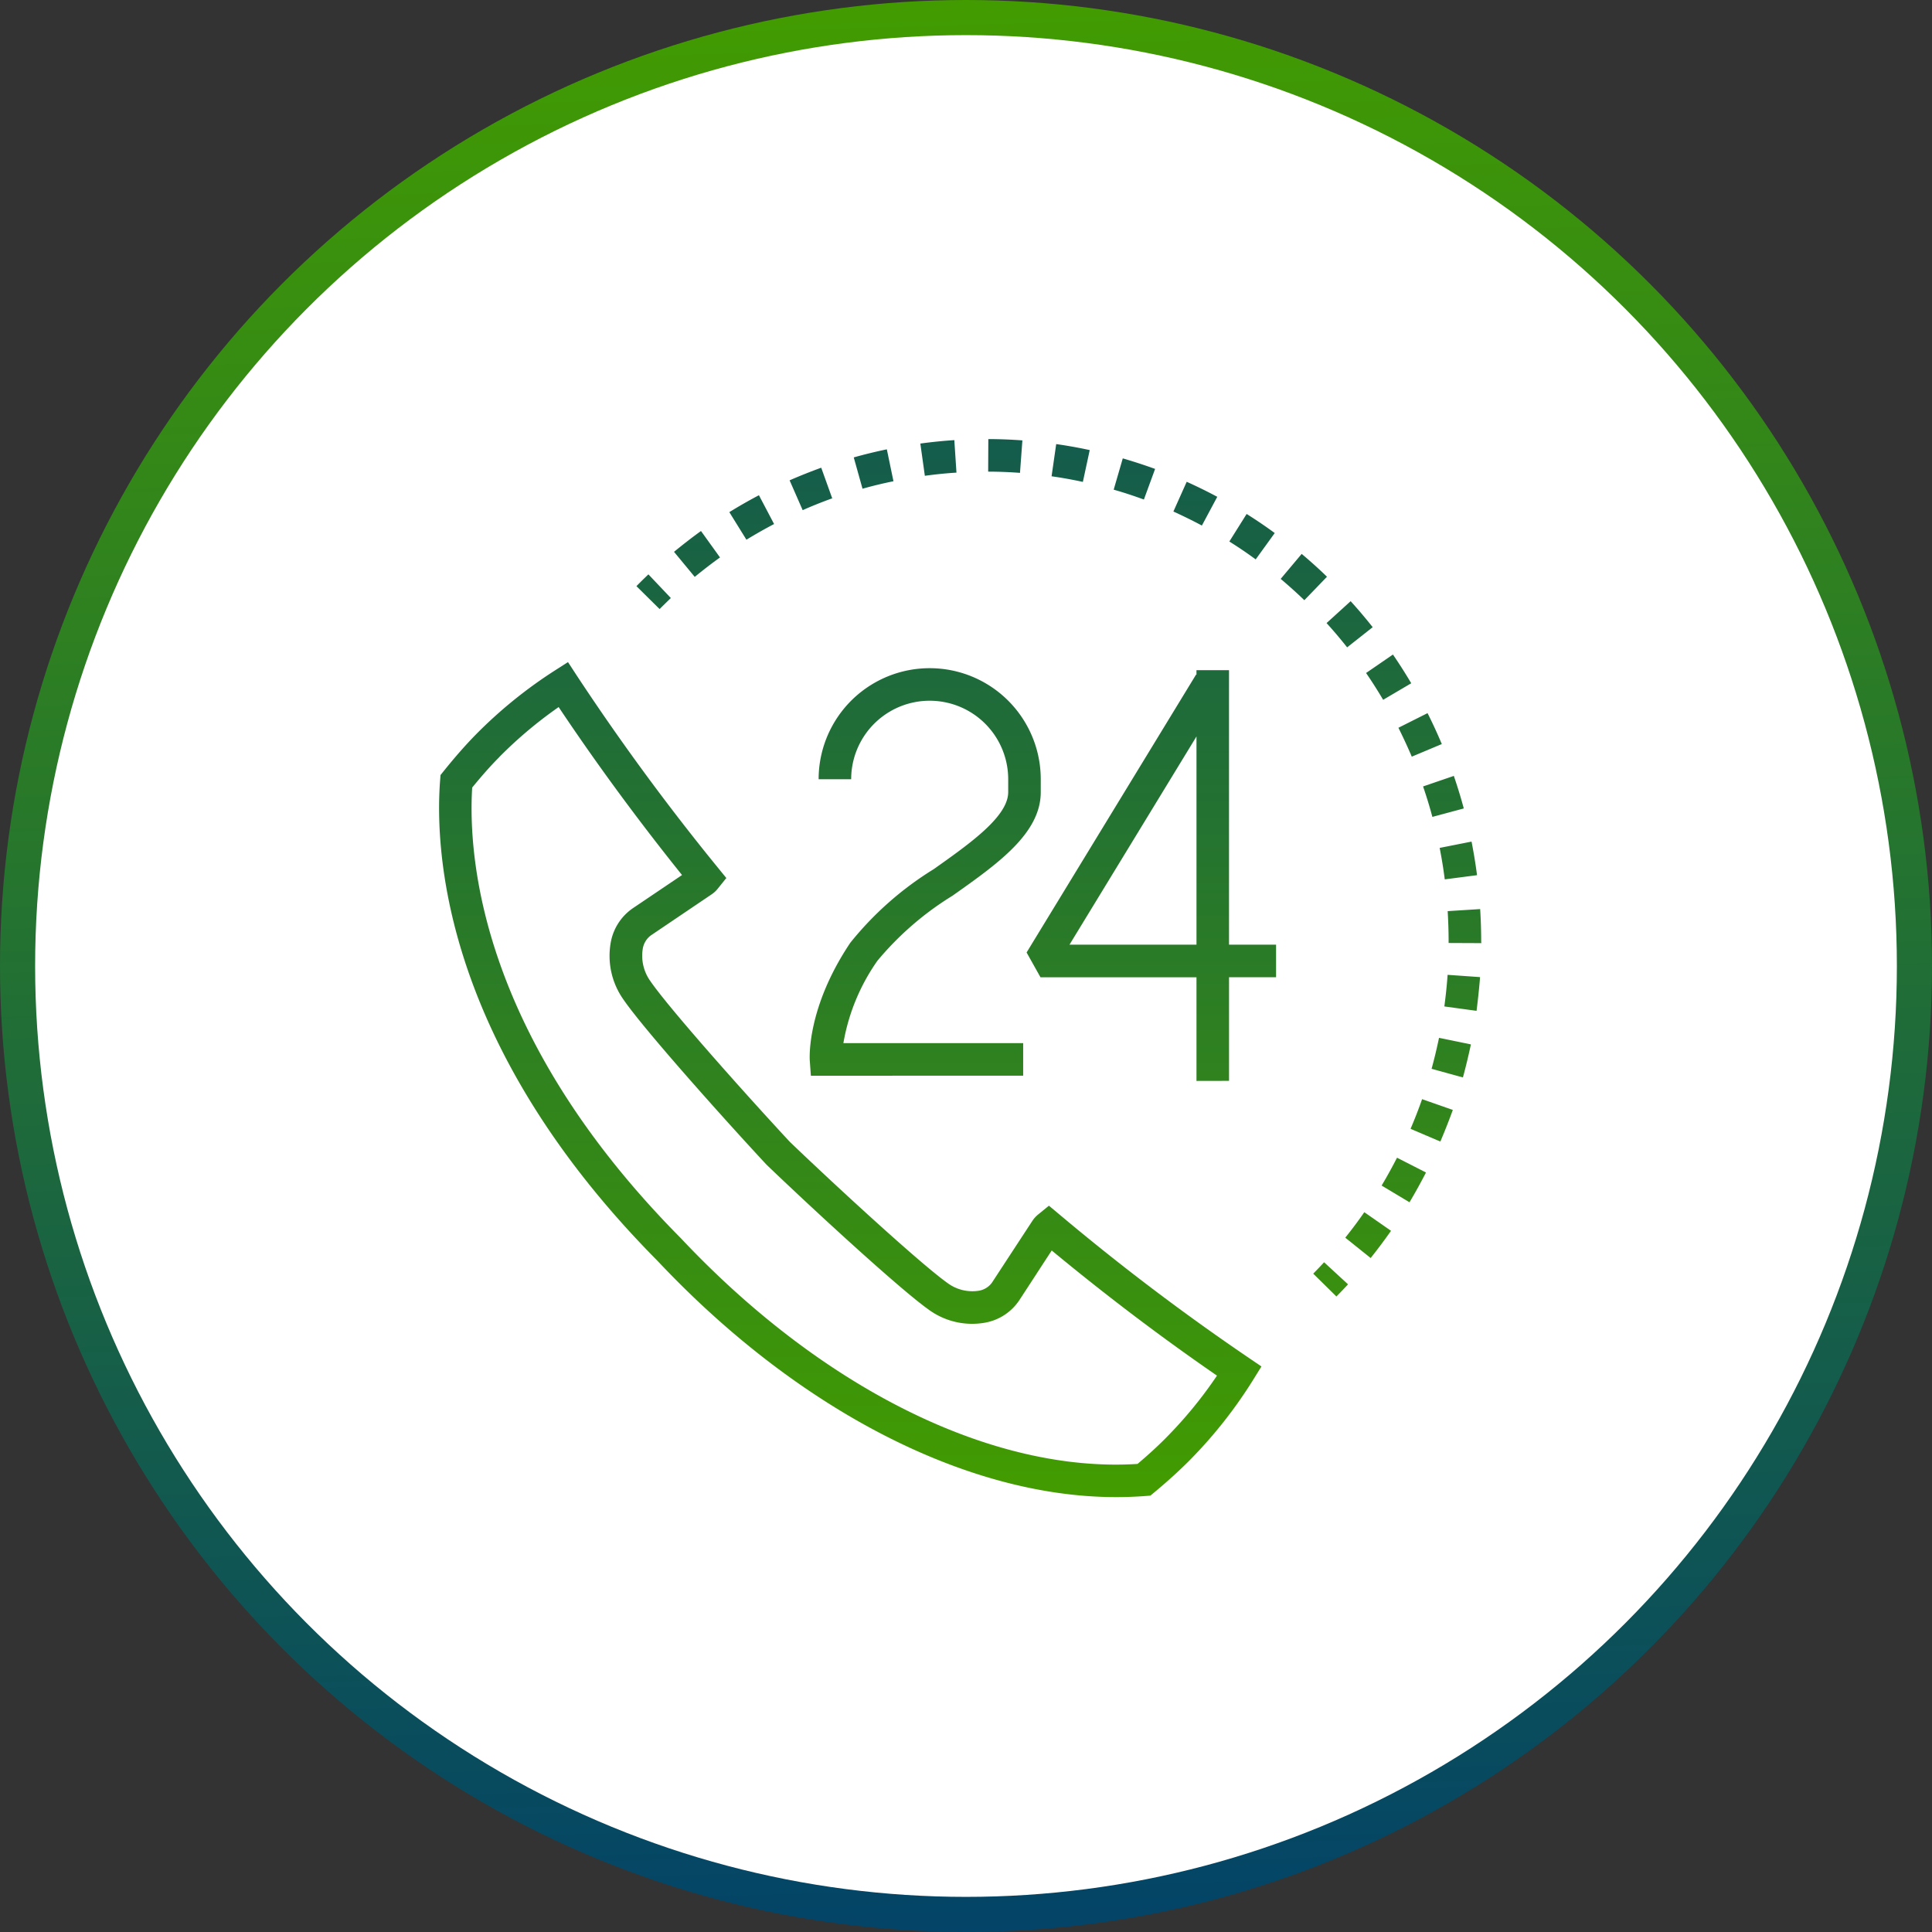 <svg xmlns="http://www.w3.org/2000/svg" xmlns:xlink="http://www.w3.org/1999/xlink" width="110" height="110" viewBox="0 0 110 110"><rect x="0" y="0" width="110" height="110" fill="#333333" stroke="none"/><defs><linearGradient id="a" x1="0.529" y1="1.035" x2="0.5" gradientUnits="objectBoundingBox"><stop offset="0" stop-color="#00406c"/><stop offset="1" stop-color="#429c00"/></linearGradient><linearGradient id="b" x1="0.5" y1="-0.424" y2="1" xlink:href="#a"/></defs><g transform="translate(-4221 517)"><g transform="translate(4221 -517)"><circle cx="55" cy="55" r="55" fill="url(#a)"/><circle cx="53" cy="53" r="53" transform="translate(2 2)" fill="#fff"/></g><path d="M12.431,46.782C.308,34.554-.261,23.569.059,19.414l.022-.286.179-.222c.655-.815,1.259-1.5,1.848-2.1a26.108,26.108,0,0,1,4.46-3.616l.771-.493.5.766a133.7,133.7,0,0,0,8.042,10.947l.473.581-.469.583a1.56,1.56,0,0,1-.357.339l-3.463,2.34a1.179,1.179,0,0,0-.472.788,2.481,2.481,0,0,0,.446,1.834c1.051,1.527,5.277,6.282,7.935,9.142,2.8,2.682,7.458,6.952,8.963,8.025a2.373,2.373,0,0,0,1.772.45,1.154,1.154,0,0,0,.772-.469l.85-1.3q.732-1.118,1.463-2.235a1.635,1.635,0,0,1,.334-.357l.594-.484.588.492A131.792,131.792,0,0,0,46.085,52.3l.737.5-.47.757a26.233,26.233,0,0,1-3.559,4.525c-.591.6-1.267,1.217-2.067,1.884l-.227.188-.294.023q-.814.062-1.654.062C30.087,60.242,20.452,55.308,12.431,46.782Zm-9-28.679c-.5.5-1,1.069-1.547,1.738h0c-.248,4.1.547,14.224,11.877,25.654,8.087,8.6,17.771,13.377,26.005,12.855.653-.553,1.212-1.067,1.7-1.567a24.4,24.4,0,0,0,2.824-3.461c-3.161-2.176-6.319-4.567-9.409-7.125q-.5.764-1,1.535l-.848,1.3a2.969,2.969,0,0,1-1.977,1.28,4.188,4.188,0,0,1-3.2-.761c-1.651-1.178-6.46-5.6-9.188-8.214l-.038-.038c-2.594-2.791-6.969-7.7-8.12-9.37a4.312,4.312,0,0,1-.742-3.239,3.008,3.008,0,0,1,1.264-1.98l2.8-1.889c-2.521-3.14-4.879-6.351-7.025-9.564A24.318,24.318,0,0,0,3.429,18.1ZM49.77,47.516q.316-.32.618-.648l1.363,1.256q-.321.35-.661.692Zm1.824-2.048c.376-.468.741-.956,1.084-1.451l1.521,1.06c-.369.527-.759,1.049-1.159,1.55Zm3.657-2.018h0ZM53.663,42.5c.309-.513.6-1.047.877-1.585l1.651.842c-.3.575-.611,1.146-.94,1.695ZM57.011,40h0Zm-1.7-.73c.237-.553.458-1.121.657-1.688l1.749.612c-.219.606-.459,1.213-.709,1.8ZM43.123,36.543v-5.9H34.241L33.45,29.23,43.1,13.406l.022.014v-.262h1.853V28.786h2.679v1.853H44.976v5.9Zm-7.231-7.757h7.231V16.93Zm22.4,7.56h0Zm-1.784-.493c.16-.579.3-1.171.424-1.763l1.815.373c-.135.628-.285,1.264-.455,1.882Zm-35.34.394-.062-.859c-.009-.121-.185-3,2.311-6.717a18.585,18.585,0,0,1,4.742-4.183c2.086-1.477,4.244-3,4.244-4.392v-.729a4.47,4.47,0,1,0-8.941,0H21.609a6.323,6.323,0,1,1,12.647,0V20.1c0,2.348-2.443,4.076-5.027,5.9a17.428,17.428,0,0,0-4.272,3.7,11.537,11.537,0,0,0-1.938,4.691H33.255v1.855Zm37.9-3.694h0Zm-1.834-.25c.082-.6.145-1.205.186-1.8l1.849.13c-.05.634-.121,1.282-.2,1.92Zm.244-3.613V28.6c0-.577-.019-1.156-.054-1.724l1.85-.117c.038.6.058,1.223.058,1.839l.008.1Zm-.512-5.413,1.818-.36c.124.634.23,1.276.312,1.912l-1.838.239C57.183,24.467,57.084,23.867,56.968,23.277Zm-.943-3.5,1.752-.6c.209.609.4,1.233.567,1.853l-1.789.481C56.4,20.932,56.219,20.349,56.025,19.779Zm-1.4-3.342,1.656-.832c.289.575.562,1.167.811,1.761l-1.709.717C55.146,17.53,54.889,16.976,54.621,16.438Zm-1.842-3.119,1.527-1.049c.365.532.715,1.082,1.042,1.635l-1.6.942C53.447,14.329,53.119,13.814,52.779,13.318Zm-2.25-2.843L51.9,9.229c.435.477.855.976,1.255,1.48L51.7,11.858C51.328,11.387,50.934,10.921,50.529,10.475Zm-39.295-2.1q.335-.342.682-.671L13.195,9.05q-.32.308-.64.627Zm36.684-.417,1.192-1.419c.494.415.979.851,1.441,1.3L49.264,9.173C48.832,8.757,48.38,8.349,47.918,7.961ZM14.55,7.847l0,0,0,0ZM13.376,6.419c.5-.41,1.012-.809,1.535-1.186l1.083,1.506c-.491.352-.969.723-1.439,1.106Zm31.617-.587.985-1.569c.544.341,1.084.707,1.6,1.086l-1.084,1.5C46.007,6.492,45.5,6.147,44.993,5.832Zm-27.5-.1.005,0,0,0Zm-.968-1.573c.549-.34,1.117-.664,1.685-.963l.863,1.64c-.528.276-1.057.578-1.575.893Zm25.283-.036.758-1.692c.585.263,1.17.55,1.74.855L43.43,4.923C42.9,4.638,42.35,4.371,41.806,4.123ZM20.7,4.048h0v0Zm-.743-1.7c.59-.259,1.2-.5,1.8-.719l.626,1.744q-.86.308-1.682.673Zm18.452.53.517-1.78c.62.18,1.239.383,1.841.6l-.639,1.743C39.568,3.237,38.989,3.043,38.409,2.88ZM24.1,2.825l.007,0v0Zm-.491-1.782c.618-.174,1.252-.329,1.884-.46L25.87,2.4q-.9.182-1.762.426ZM34.872,2.118,35.136.284c.635.09,1.278.205,1.908.342l-.39,1.811C36.065,2.31,35.465,2.2,34.872,2.118Zm-7.222-.027h0ZM27.4.254C28.045.167,28.694.1,29.335.059l.122,1.85c-.6.037-1.213.1-1.8.181Zm3.862,1.6L31.271,0c.644,0,1.3.027,1.939.074l-.136,1.849C32.475,1.878,31.866,1.855,31.266,1.853Z" transform="translate(4246 -492)" fill="url(#b)"/></g></svg>